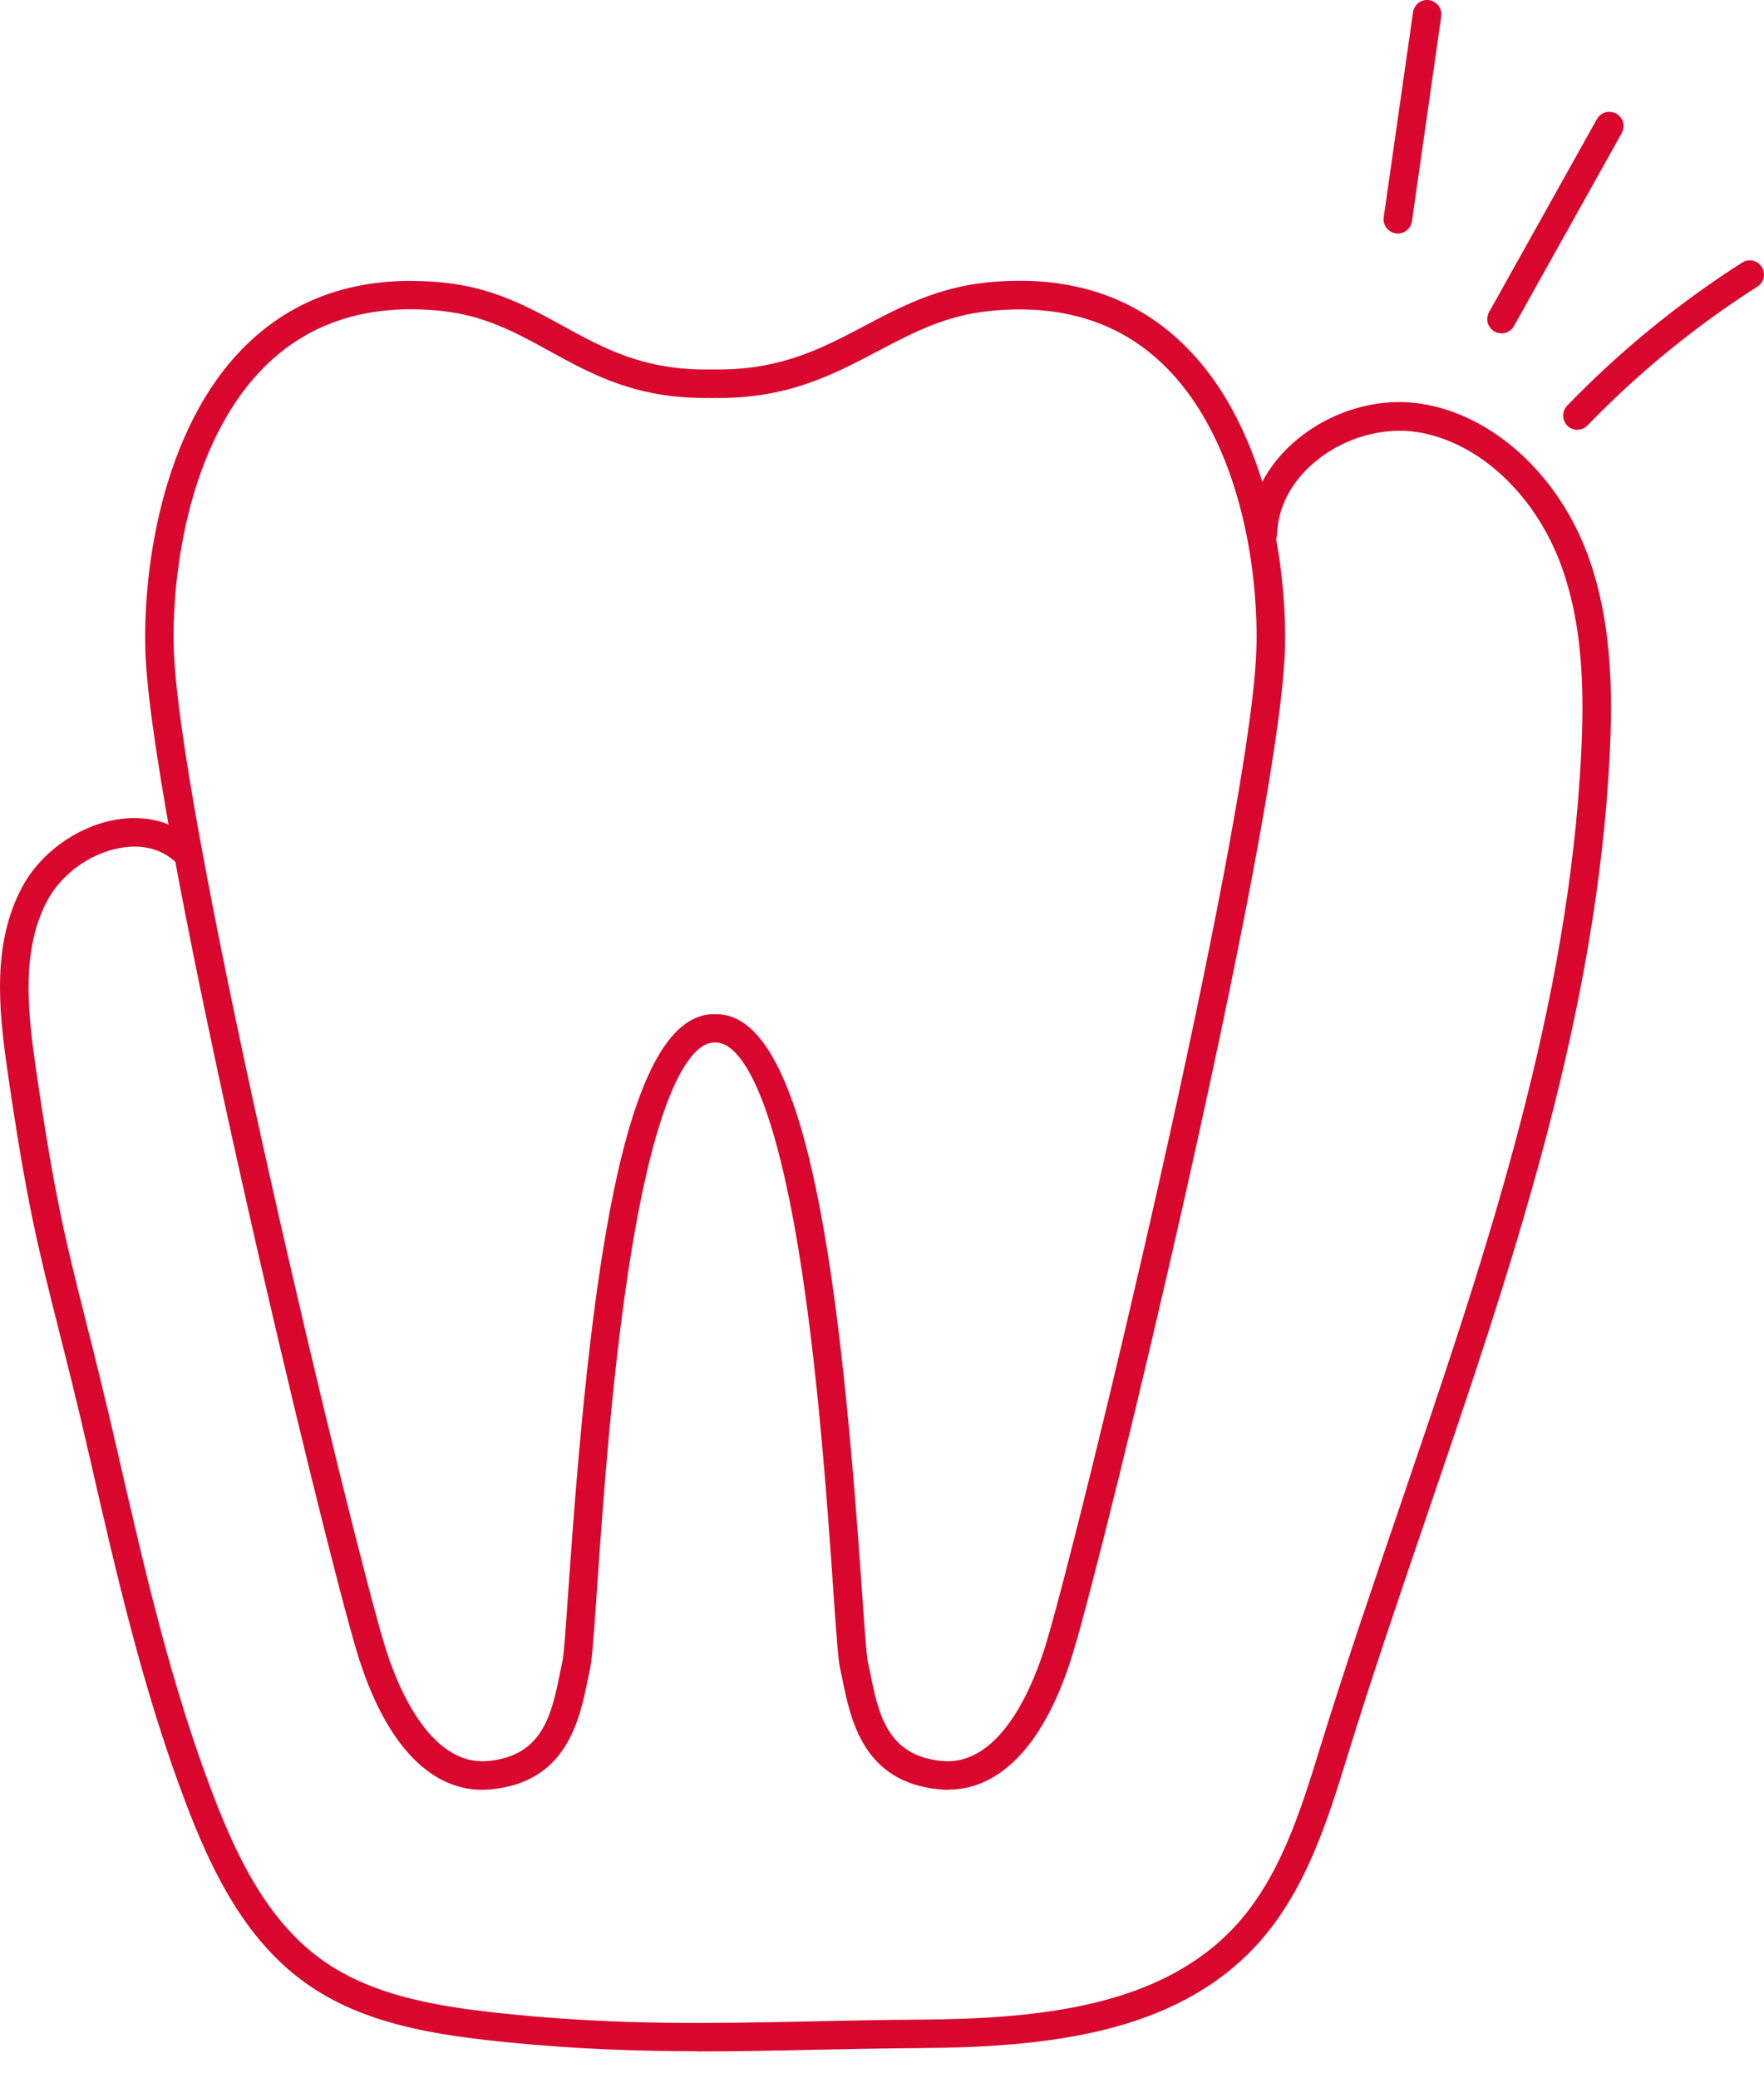 <?xml version="1.0" encoding="UTF-8"?>
<svg xmlns="http://www.w3.org/2000/svg" width="62" height="73" viewBox="0 0 62 73" fill="none">
  <path d="M16.95 62.885C15.049 62.885 13.492 61.178 12.544 58.039C11.311 53.948 5.508 29.834 5.124 23.199C4.969 20.483 5.551 15.077 8.729 12.05C10.509 10.352 12.829 9.64 15.622 9.933C17.351 10.114 18.593 10.796 19.791 11.455C21.257 12.261 22.65 13.016 24.956 12.982C24.956 12.982 24.961 12.982 24.965 12.982C25.236 12.982 25.461 13.201 25.465 13.473C25.469 13.749 25.25 13.977 24.974 13.982C22.395 14.029 20.826 13.167 19.308 12.331C18.144 11.692 17.049 11.089 15.519 10.925C13.031 10.662 10.979 11.283 9.418 12.77C6.508 15.547 5.978 20.591 6.124 23.139C6.504 29.714 12.277 53.676 13.501 57.75C13.893 59.061 15.045 62.083 17.17 61.872C19.093 61.687 19.39 60.208 19.684 58.776C19.709 58.643 19.735 58.513 19.765 58.393C19.822 58.143 19.895 57.052 19.981 55.789C20.705 45.355 21.822 35.694 25.06 35.633C25.336 35.625 25.564 35.849 25.569 36.125C25.573 36.401 25.353 36.629 25.077 36.633C24.573 36.642 23.288 37.362 22.214 43.838C21.524 47.981 21.184 52.909 20.981 55.858C20.869 57.496 20.809 58.298 20.744 58.604C20.718 58.725 20.692 58.85 20.667 58.975C20.373 60.423 19.929 62.609 17.269 62.868C17.161 62.877 17.058 62.885 16.95 62.885Z" fill="#D9072D"></path>
  <path d="M33.318 62.886C33.215 62.886 33.107 62.881 32.999 62.868C30.339 62.61 29.895 60.424 29.602 58.975C29.576 58.846 29.55 58.721 29.524 58.604C29.46 58.298 29.399 57.496 29.287 55.858C29.085 52.913 28.74 47.981 28.054 43.838C26.981 37.367 25.696 36.642 25.192 36.634C24.916 36.63 24.696 36.401 24.7 36.125C24.704 35.849 24.937 35.629 25.209 35.634C28.447 35.694 29.563 45.356 30.288 55.789C30.374 57.052 30.451 58.143 30.503 58.393C30.529 58.518 30.555 58.648 30.585 58.777C30.874 60.208 31.176 61.687 33.099 61.872C35.224 62.079 36.371 59.057 36.767 57.751C37.992 53.676 43.769 29.714 44.144 23.139C44.291 20.596 43.761 15.551 40.85 12.775C39.294 11.287 37.242 10.667 34.75 10.93C33.224 11.089 32.077 11.693 30.865 12.331C29.279 13.167 27.653 14.03 25.058 13.982C24.782 13.978 24.562 13.749 24.567 13.473C24.571 13.202 24.795 12.982 25.067 12.982C25.067 12.982 25.071 12.982 25.075 12.982C25.136 12.982 25.196 12.982 25.256 12.982C27.477 12.982 28.895 12.236 30.4 11.443C31.641 10.787 32.926 10.111 34.646 9.929C37.44 9.636 39.76 10.348 41.54 12.046C44.718 15.077 45.3 20.479 45.144 23.195C44.761 29.831 38.958 53.944 37.725 58.035C36.781 61.178 35.224 62.881 33.318 62.881V62.886Z" fill="#D9072D"></path>
  <path d="M24.495 72.069C22.413 72.069 20.326 72 17.942 71.767C15.416 71.517 12.773 71.15 10.695 69.641C8.556 68.09 7.41 65.641 6.569 63.45C5.056 59.506 4.099 55.337 3.176 51.306C2.706 49.249 2.344 47.822 2.025 46.563C1.339 43.843 0.925 42.204 0.262 37.621C-0.053 35.44 -0.277 33.142 0.779 31.167C1.413 29.982 2.684 29.055 4.025 28.809C5.082 28.615 6.06 28.856 6.789 29.494C6.996 29.675 7.017 29.995 6.836 30.201C6.655 30.409 6.336 30.43 6.129 30.249C5.495 29.697 4.737 29.697 4.206 29.796C3.154 29.99 2.159 30.715 1.663 31.642C0.753 33.349 0.96 35.466 1.253 37.483C1.908 42.014 2.318 43.636 2.995 46.326C3.314 47.589 3.676 49.025 4.15 51.09C5.069 55.087 6.013 59.221 7.505 63.101C8.293 65.153 9.358 67.443 11.286 68.84C13.161 70.198 15.653 70.543 18.041 70.78C21.892 71.159 24.974 71.094 28.54 71.021C29.742 70.995 30.988 70.969 32.321 70.961C36.511 70.931 40.754 70.517 43.379 67.714C44.979 66.007 45.724 63.593 46.38 61.463C47.272 58.57 48.268 55.66 49.23 52.845C52.041 44.61 54.951 36.095 55.528 27.27C55.692 24.787 55.722 22.169 54.86 19.837C53.938 17.349 51.959 15.521 49.812 15.181C48.604 14.991 47.233 15.383 46.237 16.211C45.397 16.905 44.918 17.811 44.888 18.755C44.88 19.031 44.642 19.242 44.371 19.238C44.095 19.229 43.879 18.996 43.888 18.72C43.927 17.483 44.535 16.315 45.599 15.435C46.833 14.418 48.467 13.948 49.971 14.189C52.467 14.586 54.757 16.664 55.8 19.488C56.727 21.997 56.701 24.743 56.529 27.334C55.942 36.293 53.011 44.873 50.178 53.168C49.221 55.975 48.229 58.876 47.341 61.756C46.651 63.989 45.871 66.52 44.116 68.396C41.232 71.474 36.748 71.927 32.334 71.961C31.01 71.97 29.768 71.996 28.565 72.021C27.16 72.052 25.832 72.077 24.5 72.077L24.495 72.069Z" fill="#D9072D"></path>
  <path d="M49.134 8.205C49.108 8.205 49.087 8.205 49.061 8.201C48.789 8.162 48.595 7.908 48.634 7.636L49.664 0.432C49.703 0.156 49.958 -0.034 50.229 0.005C50.501 0.044 50.695 0.298 50.656 0.57L49.626 7.774C49.591 8.024 49.375 8.205 49.13 8.205H49.134Z" fill="#D9072D"></path>
  <path d="M52.776 11.714C52.694 11.714 52.608 11.693 52.53 11.649C52.289 11.516 52.203 11.21 52.336 10.968L56.126 4.187C56.26 3.945 56.566 3.859 56.807 3.993C57.049 4.126 57.135 4.432 57.001 4.674L53.212 11.456C53.121 11.619 52.949 11.714 52.772 11.714H52.776Z" fill="#D9072D"></path>
  <path d="M55.443 15.103C55.318 15.103 55.193 15.055 55.093 14.96C54.895 14.767 54.891 14.452 55.081 14.253C56.926 12.344 58.995 10.653 61.233 9.226C61.466 9.08 61.776 9.145 61.923 9.382C62.069 9.614 62.005 9.925 61.767 10.071C59.594 11.455 57.585 13.098 55.796 14.948C55.697 15.051 55.568 15.098 55.434 15.098L55.443 15.103Z" fill="#D9072D"></path>
</svg>
